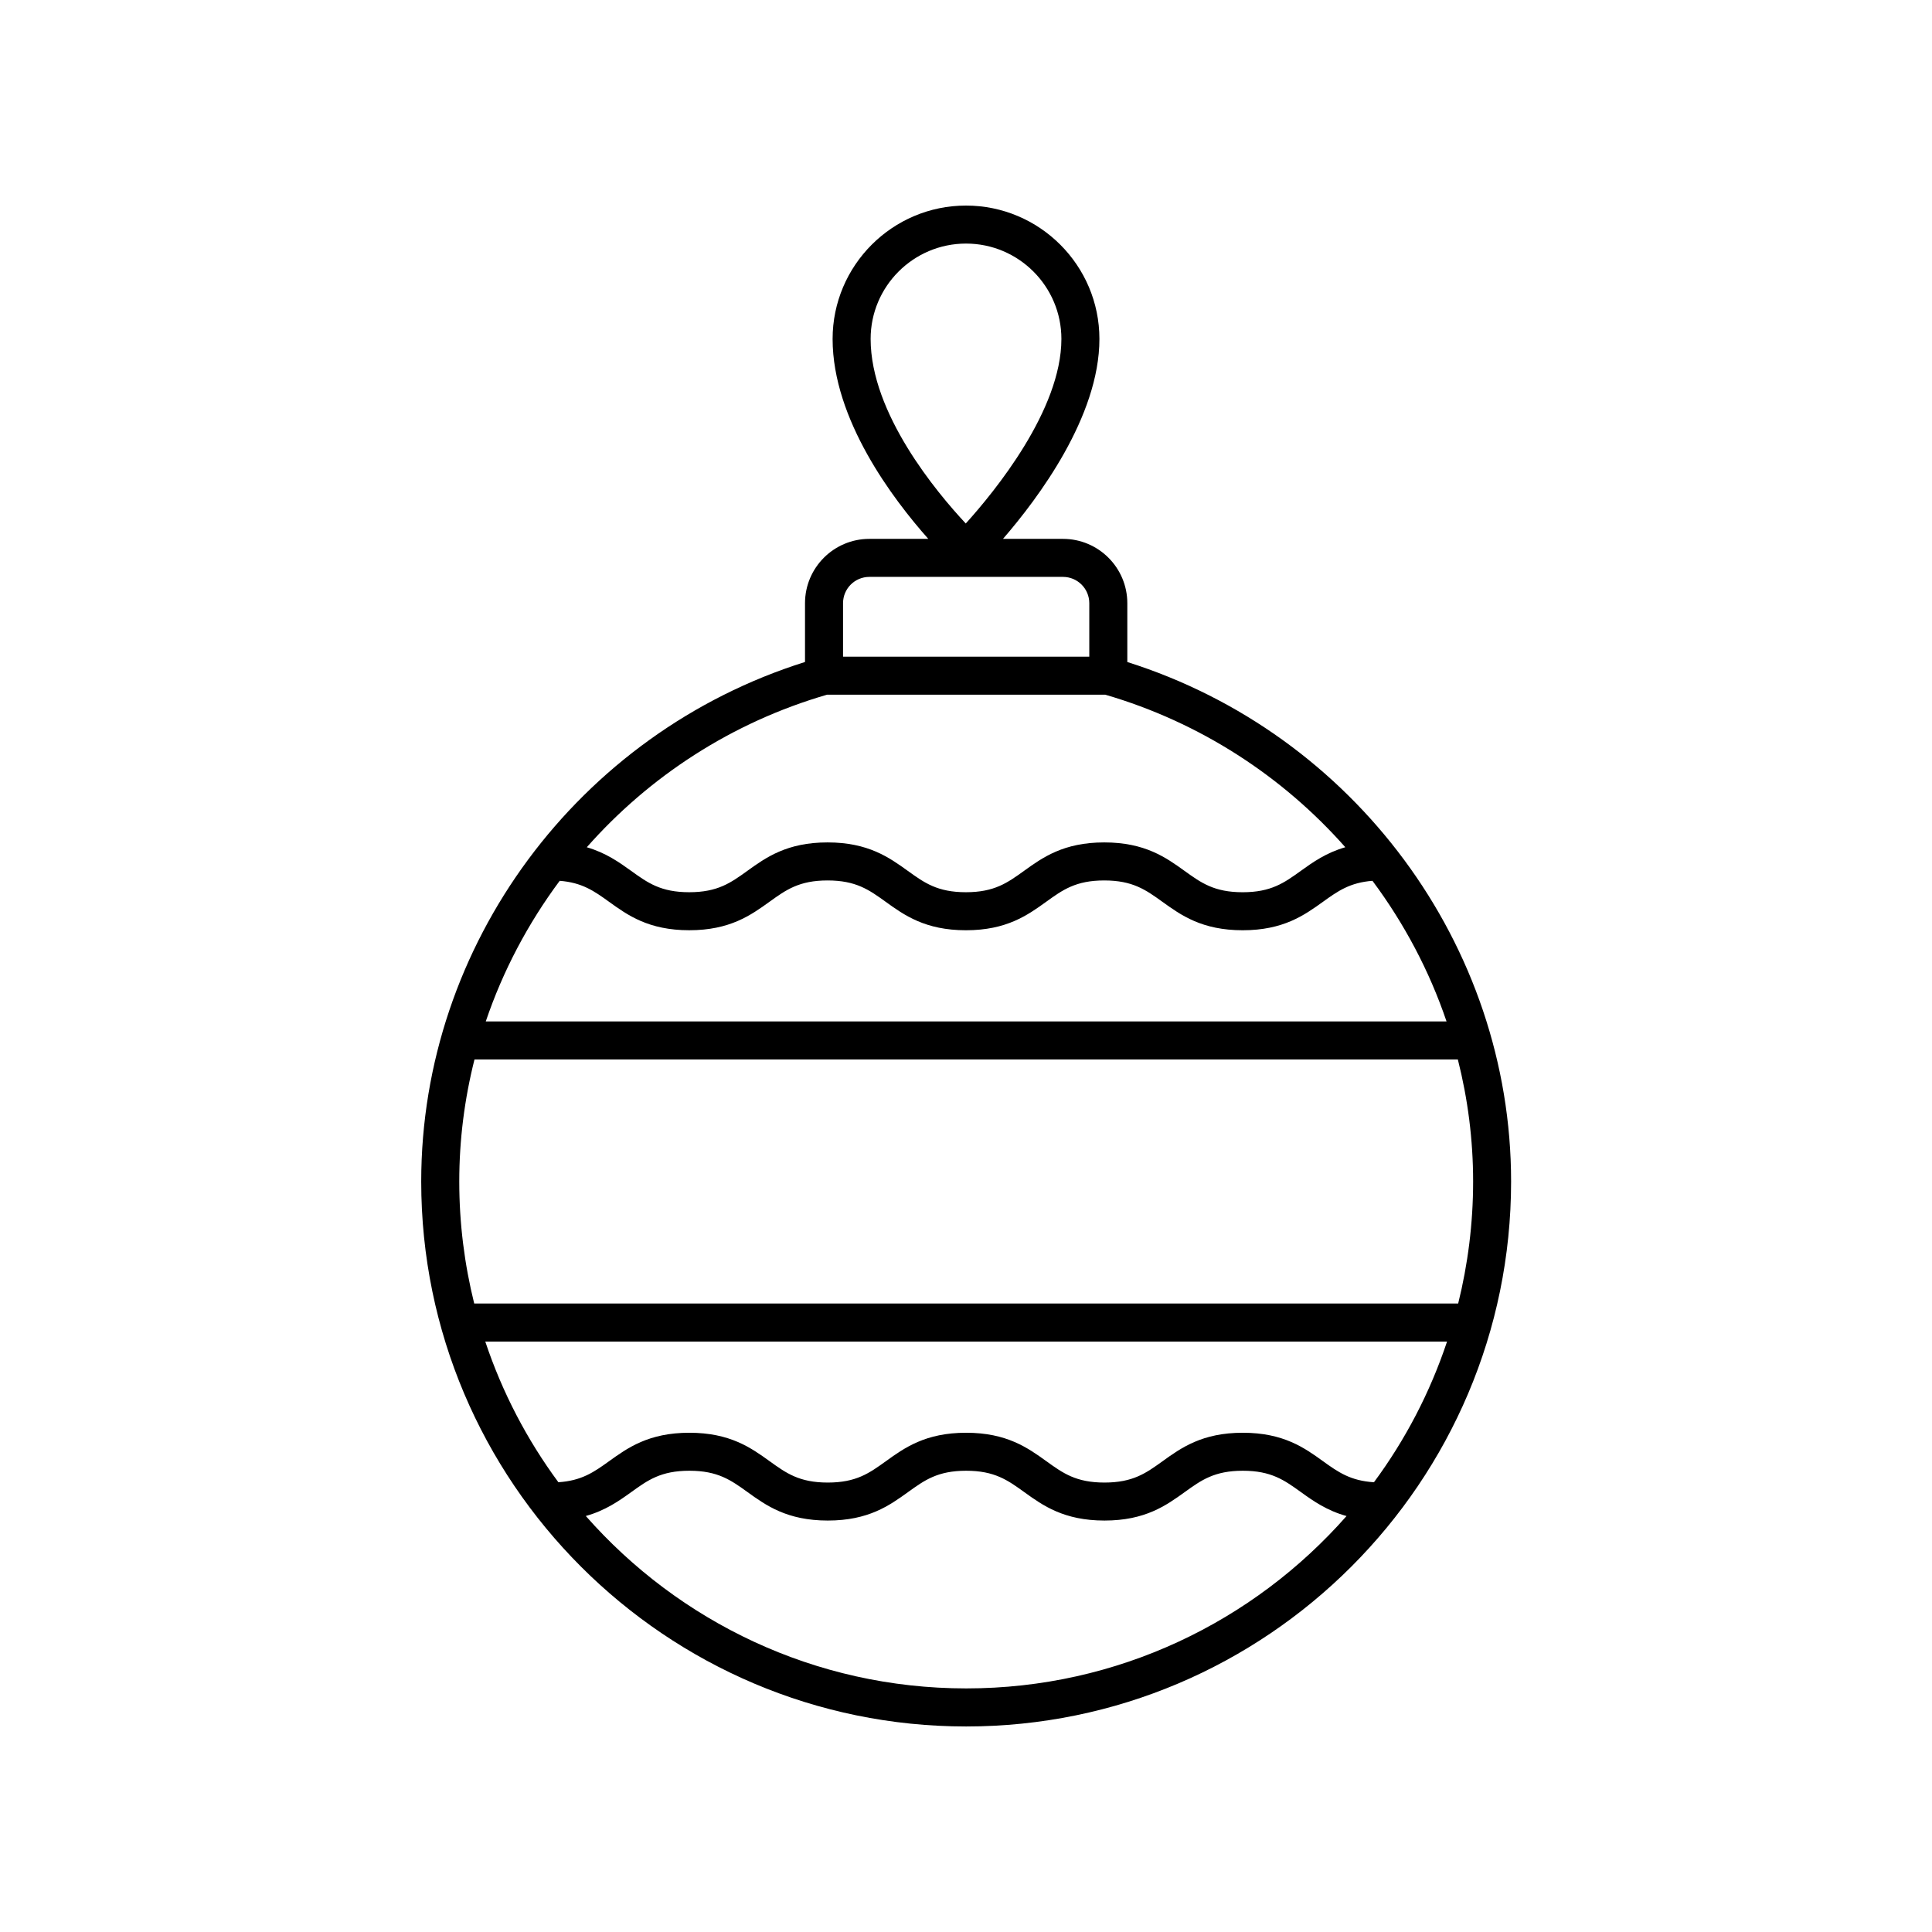 <?xml version="1.0" encoding="UTF-8"?>
<!-- Uploaded to: SVG Repo, www.svgrepo.com, Generator: SVG Repo Mixer Tools -->
<svg fill="#000000" width="800px" height="800px" version="1.1" viewBox="144 144 512 512" xmlns="http://www.w3.org/2000/svg">
 <path d="m442.75 319.44v-15.59c0-9.398-7.644-17.043-17.047-17.043h-15.902c9.285-10.711 25.555-32.402 25.555-52.973 0.004-19.496-15.859-35.355-35.352-35.355-19.496 0-35.355 15.863-35.355 35.355 0 21.332 16.012 42.453 25.359 52.973h-15.625c-9.398 0-17.047 7.644-17.047 17.043v15.582c-60.047 18.871-101.71 74.879-101.71 137.68 0 79.629 64.785 144.42 144.41 144.42 79.633 0 144.42-64.785 144.42-144.42 0-62.691-41.66-118.7-101.71-137.67zm-42.746-110.89c13.938 0 25.277 11.34 25.277 25.277 0 18.832-17.688 40.434-25.344 48.906-7.676-8.215-25.211-29.152-25.211-48.906-0.004-13.938 11.336-25.277 25.277-25.277zm-32.59 95.297c0-3.844 3.125-6.965 6.969-6.965h51.32c3.844 0 6.969 3.125 6.969 6.965v14.18h-65.258zm-4.234 24.254h73.734c25.184 7.356 47.02 21.66 63.605 40.422-5.059 1.465-8.586 3.957-11.801 6.273-4.391 3.16-7.852 5.656-15.402 5.656-7.547 0-11.008-2.496-15.398-5.656-4.914-3.535-10.488-7.547-21.285-7.547-10.789 0-16.359 4.012-21.273 7.551-4.383 3.152-7.844 5.648-15.383 5.648-7.543 0-11.008-2.496-15.391-5.652-4.914-3.535-10.484-7.547-21.277-7.547-10.789 0-16.359 4.012-21.273 7.551-4.383 3.152-7.844 5.648-15.383 5.648-7.539 0.004-11-2.492-15.379-5.644-3.211-2.312-6.731-4.809-11.77-6.273 16.594-18.797 38.453-33.113 63.676-40.43zm144.93 208.71c-6.234-0.395-9.496-2.695-13.484-5.566-4.914-3.543-10.48-7.551-21.27-7.551-10.789 0-16.355 4.012-21.273 7.551-4.383 3.152-7.844 5.648-15.387 5.648s-11.008-2.496-15.391-5.652c-4.914-3.539-10.488-7.547-21.277-7.547-10.789 0-16.355 4.012-21.273 7.551-4.383 3.152-7.844 5.648-15.387 5.648-7.547 0-11.012-2.496-15.398-5.652-4.914-3.539-10.488-7.547-21.285-7.547-10.793 0-16.367 4.012-21.285 7.547-3.981 2.863-7.231 5.16-13.422 5.566-8.297-11.223-14.867-23.781-19.375-37.281h254.88c-4.5 13.5-11.07 26.062-19.371 37.285zm-238.44-47.363c-2.57-10.363-3.961-21.191-3.961-32.34 0-11.07 1.402-21.91 4.035-32.34h260.6c2.641 10.43 4.047 21.273 4.047 32.34 0 11.148-1.391 21.977-3.961 32.34zm3.062-74.754c4.543-13.418 11.195-25.98 19.59-37.27 5.973 0.465 9.164 2.738 13.066 5.547 4.914 3.543 10.48 7.551 21.27 7.551 10.789 0 16.355-4.012 21.273-7.551 4.383-3.152 7.844-5.644 15.383-5.644 7.543 0 11.008 2.496 15.391 5.652 4.914 3.539 10.488 7.547 21.277 7.547 10.789 0 16.355-4.012 21.273-7.551 4.383-3.156 7.844-5.648 15.383-5.648 7.547 0 11.012 2.496 15.398 5.652 4.914 3.539 10.488 7.547 21.285 7.547 10.793 0 16.367-4.012 21.285-7.547 3.914-2.816 7.113-5.094 13.113-5.555 8.41 11.293 15.078 23.855 19.629 37.27zm127.32 176.75c-40.125 0-76.176-17.707-100.81-45.691 5.191-1.453 8.789-3.988 12.055-6.34 4.387-3.16 7.852-5.652 15.398-5.652 7.547 0 11.012 2.496 15.398 5.652 4.914 3.539 10.488 7.547 21.285 7.547 10.789 0 16.359-4.012 21.273-7.551 4.383-3.152 7.844-5.648 15.383-5.648 7.543 0 11.008 2.496 15.391 5.652 4.914 3.539 10.488 7.547 21.277 7.547s16.359-4.012 21.273-7.551c4.383-3.152 7.844-5.648 15.383-5.648s11 2.496 15.379 5.648c3.277 2.363 6.891 4.91 12.109 6.359-24.629 27.977-60.672 45.676-100.79 45.676z"/>
</svg>